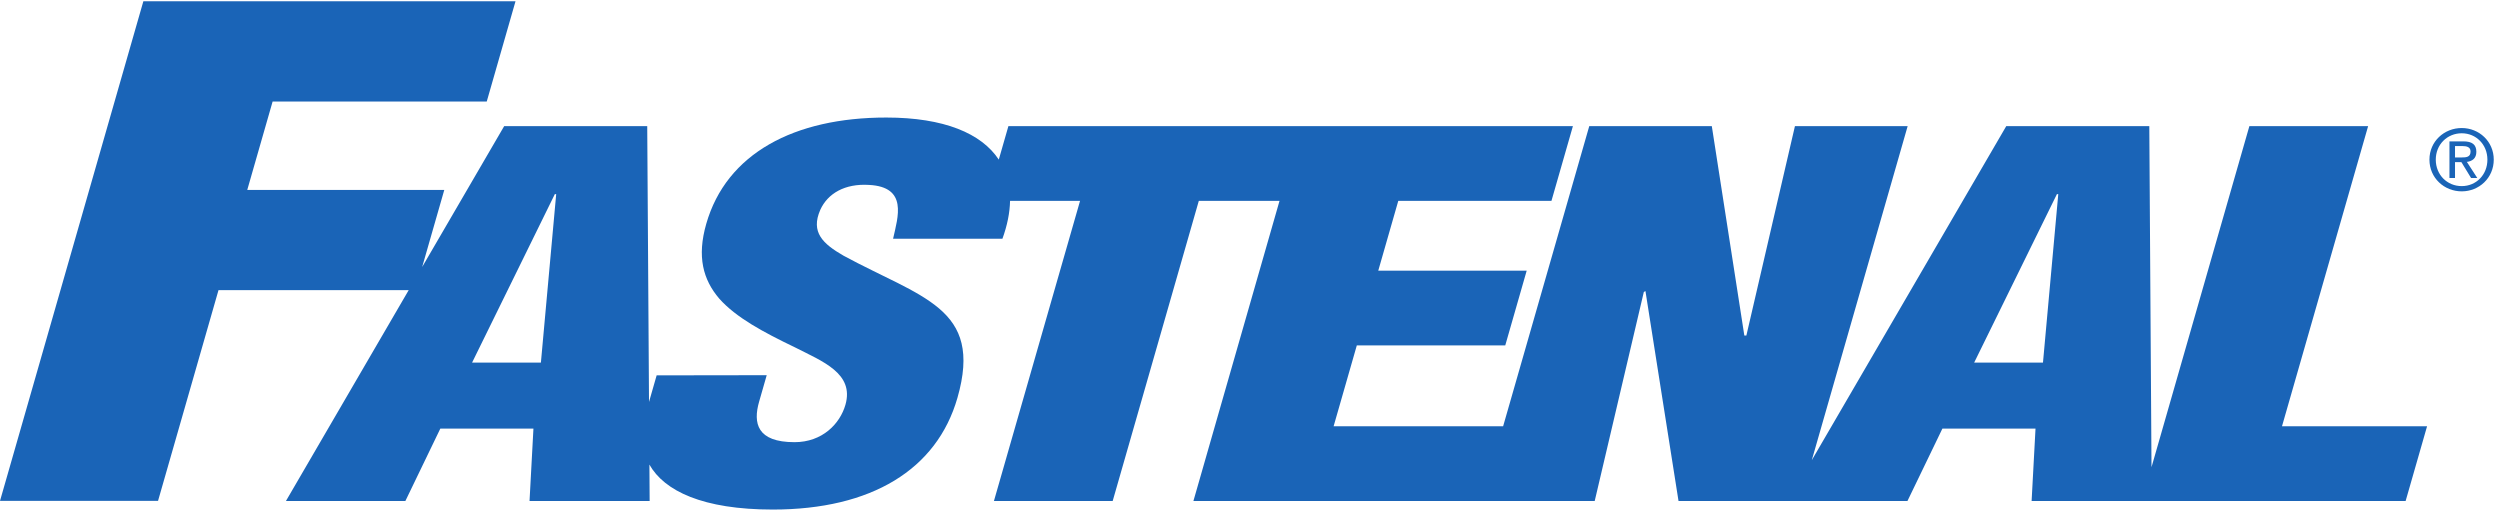 <?xml version="1.0" encoding="UTF-8" standalone="no"?>
<!-- Created with Inkscape (http://www.inkscape.org/) -->

<svg
   version="1.1"
   id="svg1"
   width="474.987"
   height="96.813"
   viewBox="0 0 474.987 96.813"
   sodipodi:docname="Fastenal Logo_blu (1).eps"
   xmlns:inkscape="http://www.inkscape.org/namespaces/inkscape"
   xmlns:sodipodi="http://sodipodi.sourceforge.net/DTD/sodipodi-0.dtd"
   xmlns="http://www.w3.org/2000/svg"
   xmlns:svg="http://www.w3.org/2000/svg">
  <defs
     id="defs1" />
  <sodipodi:namedview
     id="namedview1"
     pagecolor="#ffffff"
     bordercolor="#000000"
     borderopacity="0.25"
     inkscape:showpageshadow="2"
     inkscape:pageopacity="0.0"
     inkscape:pagecheckerboard="0"
     inkscape:deskcolor="#d1d1d1">
    <inkscape:page
       x="0"
       y="0"
       inkscape:label="1"
       id="page1"
       width="474.987"
       height="96.813"
       margin="0"
       bleed="0" />
  </sodipodi:namedview>
  <g
     id="g1"
     inkscape:groupmode="layer"
     inkscape:label="1">
    <g
       id="group-R5">
      <path
         id="path2"
         d="m 2918.45,209.887 h -98.31 l 118.25,240.742 h 1.92 z m -2145.762,0 h -98.321 l 118.246,240.742 h 1.926 z M 3259.91,119.008 3382.95,547.746 H 3213.31 L 3073.49,60.531 3070.35,547.746 H 2866.01 L 2588.21,70.562 2725.15,547.746 h -161.02 l -69.39,-299.187 h -2.89 l -46.47,299.187 H 2270.31 L 2147.27,119.008 h -242.16 l 33.14,115.508 h 212.06 l 30.62,106.738 h -212.05 l 28.62,99.75 h 218.81 l 30.64,106.742 h -366.9 -21.56 -417.96 l -13.74,-47.836 c -24.76,37.434 -78.12,60.094 -160.7,60.094 -131.66,0 -228.35,-51.34 -257.18,-151.801 -13.496,-47.012 -4.58,-79.762 18.51,-106.832 24.06,-27.051 62.49,-47.715 108.41,-69.785 39.05,-19.941 84.76,-37.031 71.89,-81.914 -7.77,-27.051 -32.85,-53.418 -72.76,-53.418 -53.66,0 -59.36,27.148 -50.55,57.851 l 10.86,37.833 -157.239,-0.235 -10.91,-38.015 -2.539,394.058 H 720.242 L 603.086,346.52 634.672,456.59 H 353.211 l 36.246,126.324 H 695.336 L 736.418,726.09 H 204.793 L -0.004,12.367 H 225.746 L 312.129,313.422 H 583.82 L 408.492,12.27 h 170.617 l 49.899,103.359 h 133.019 l -5.57,-103.359 h 171.578 l -0.332,51.953 C 948.98,26.547 1004.07,0.004 1103.93,0.004 c 140.87,0 234.38,57.051 263.82,159.648 18.6,64.805 5.67,100.411 -26.09,127.481 -31.77,27.051 -81.42,45.586 -136.57,75.484 -29.67,17.09 -47.31,33.477 -33.3,65.528 10.65,23.496 35.18,37.742 69.6,35.609 55.64,-2.852 41.43,-45.59 34.38,-76.918 h 156.21 c 6.97,19.18 10.59,37.324 10.91,54.168 h 100.02 L 1419.88,12.27 h 169.64 l 123.03,428.735 h 115.3 L 1704.83,12.27 h 411.81 8.2 153.26 l 70.14,298.476 2.34,1.426 47.24,-299.902 h 156.45 17.21 153.4 l 49.9,103.359 h 133.02 l -5.57,-103.359 h 157.41 14.16 362.72 l 30.64,106.739 h -207.25"
         style="fill:#1a64b7;fill-opacity:1;fill-rule:nonzero;stroke:none"
         transform="matrix(0.133,0,0,-0.133,0,96.813)" />
      <path
         id="path3"
         d="m 3507.07,502.996 v 16.25 h 10.8 c 5.53,0 11.41,-1.203 11.41,-7.703 0,-8.063 -6,-8.547 -12.72,-8.547 z m 16.93,-6.359 c 7.68,0.961 13.56,5.039 13.56,14.422 0,10.347 -6.11,14.906 -18.48,14.906 h -19.95 v -52.301 h 7.94 v 22.613 h 9.13 l 13.8,-22.613 h 8.87 L 3524,496.637"
         style="fill:#1a64b7;fill-opacity:1;fill-rule:nonzero;stroke:none"
         transform="matrix(0.133,0,0,-0.133,0,96.813)" />
      <path
         id="path4"
         d="m 3516.68,462.059 c -20.8,0 -37.09,16.031 -37.09,37.82 0,21.527 16.29,37.648 37.09,37.648 20.52,0 36.66,-16.121 36.66,-37.648 0,-21.789 -16.14,-37.82 -36.66,-37.82 z m 0,82.968 c -25.02,0 -46.15,-19.062 -46.15,-45.148 0,-26.215 21.13,-45.32 46.15,-45.32 24.71,0 45.73,19.105 45.73,45.32 0,26.086 -21.02,45.148 -45.73,45.148"
         style="fill:#1a64b7;fill-opacity:1;fill-rule:nonzero;stroke:none"
         transform="matrix(0.133,0,0,-0.133,0,96.813)" />
    </g>
  </g>
</svg>
